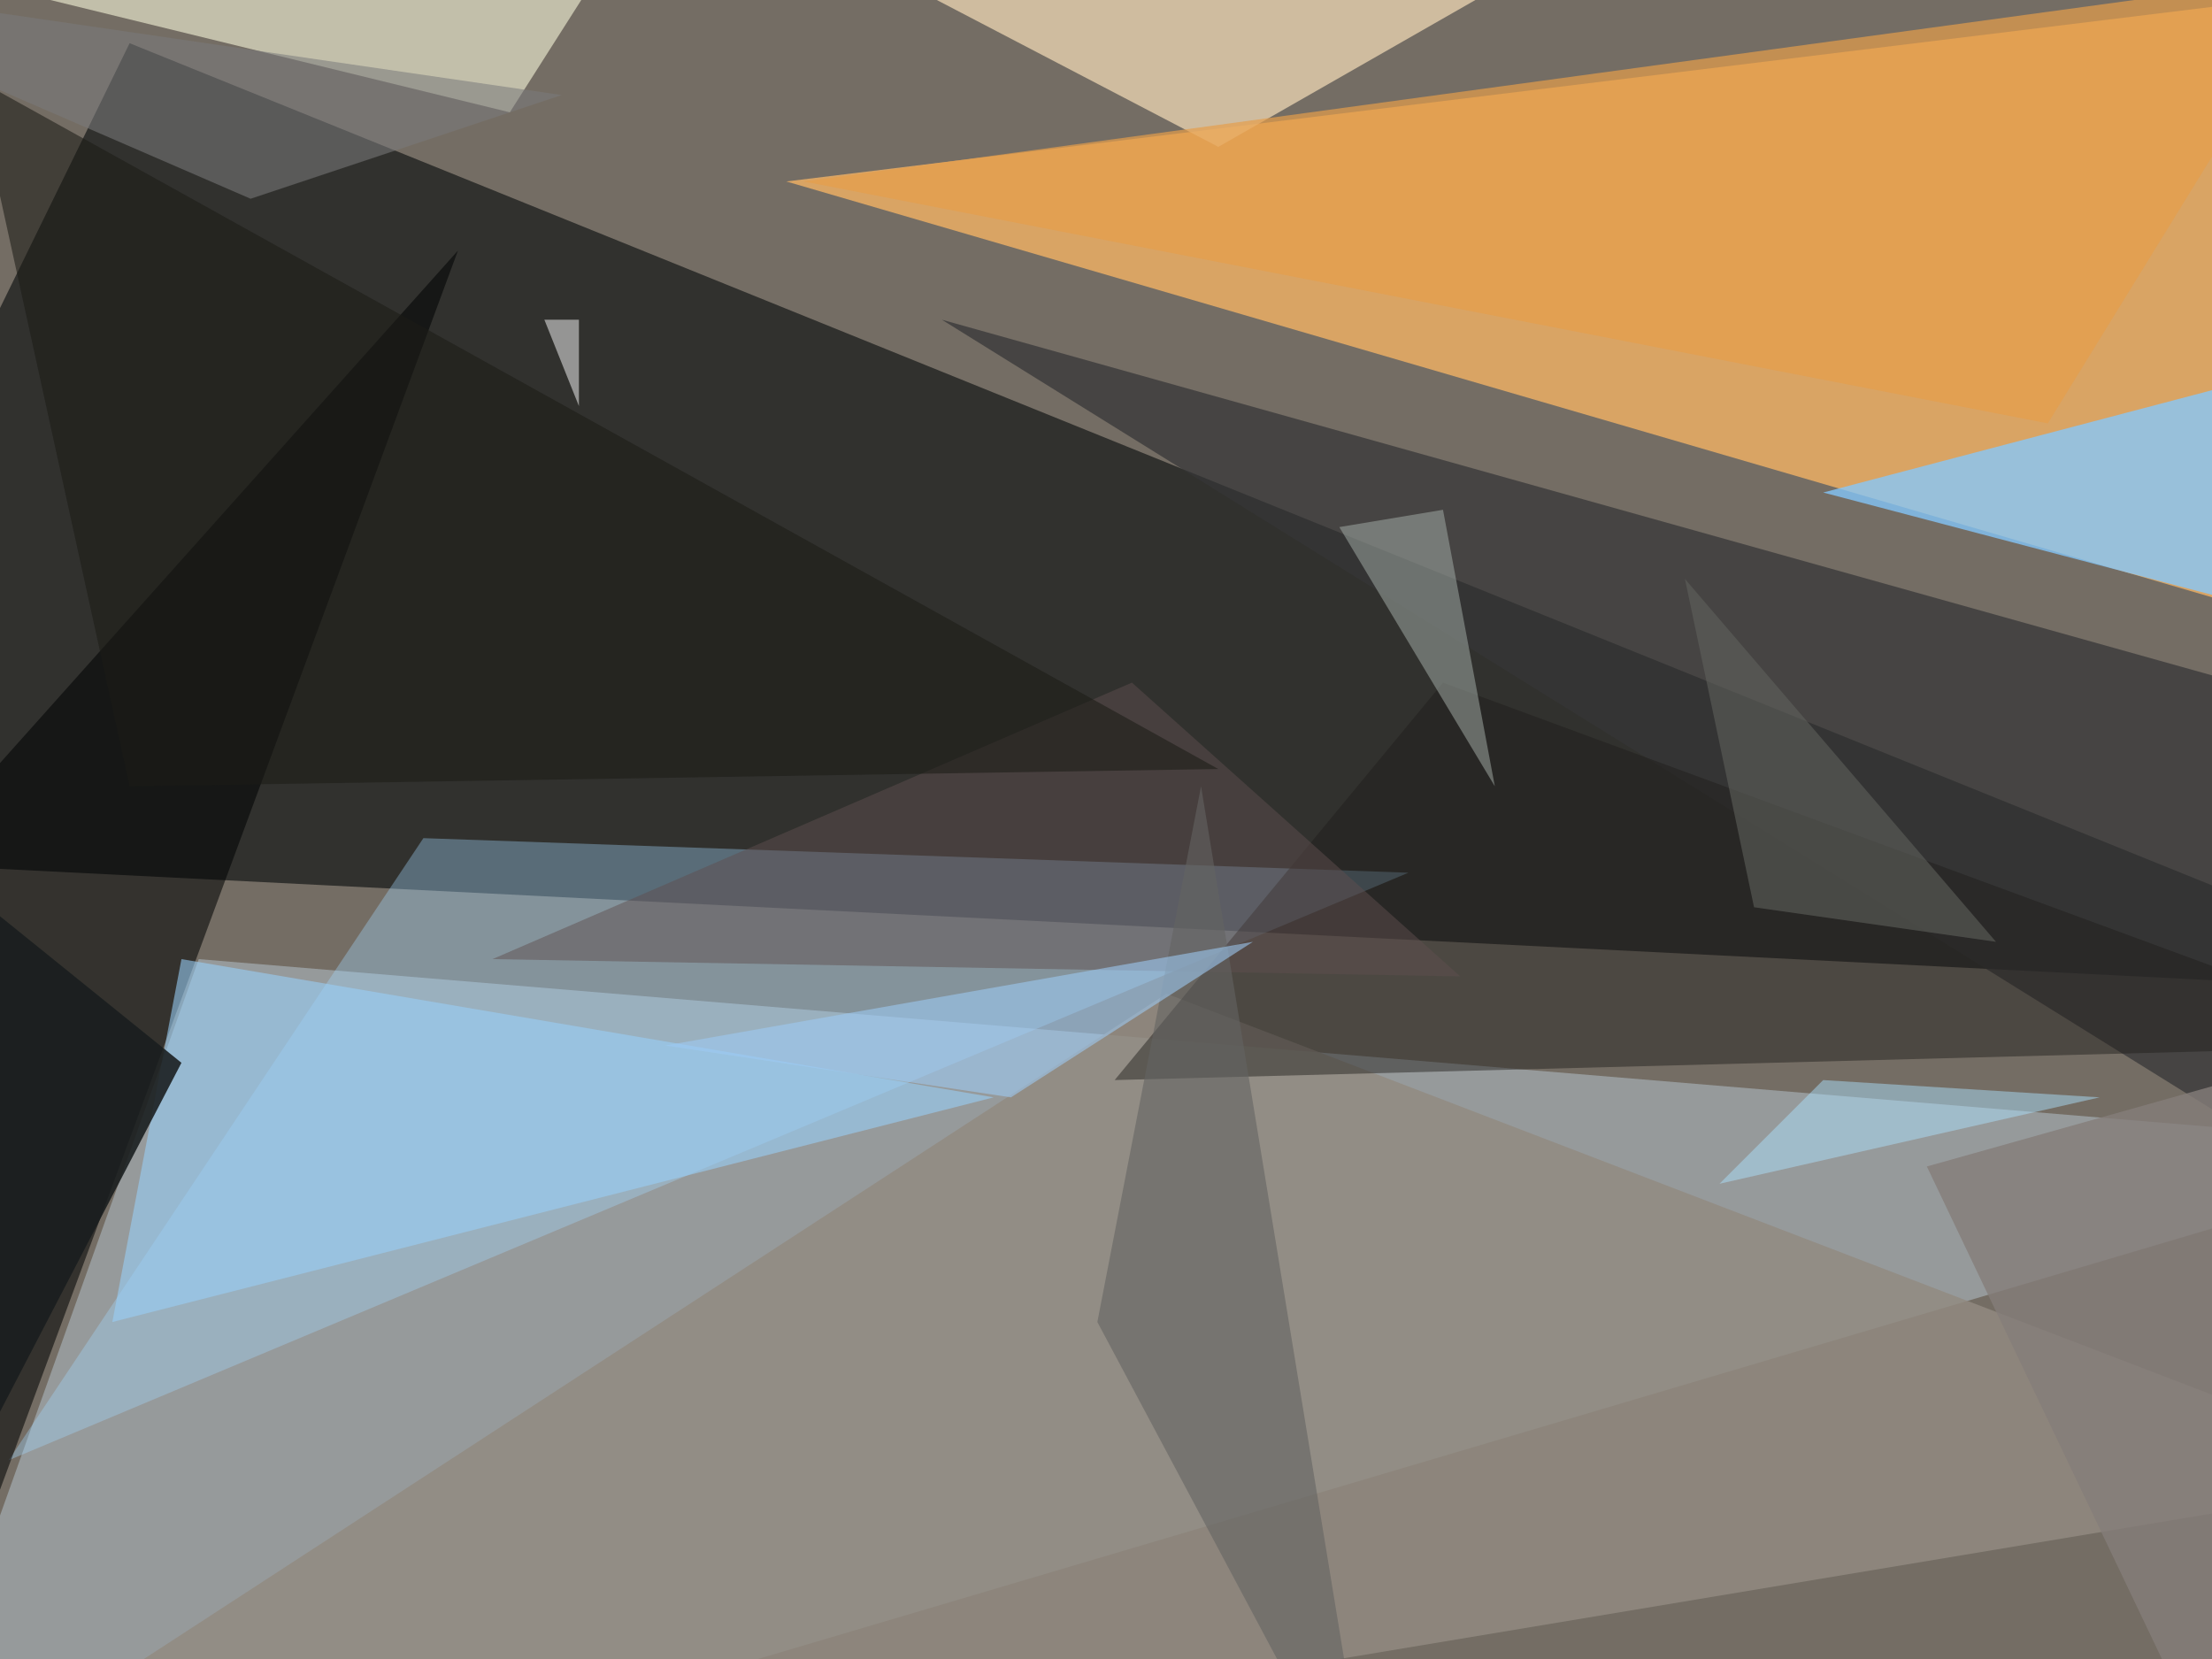 <svg xmlns="http://www.w3.org/2000/svg" width="1024" height="768"><path fill="#746d64" d="M0 0h1024v768H0z"/><path fill="#141818" fill-opacity=".698" d="M-124 396 60 20l1088 440z"/><path fill="#b3c2cb" fill-opacity=".537" d="M1148 532 92 444-68 892z"/><path fill="#f7b565" fill-opacity=".769" d="m364 84 768 224 16-320z"/><path fill="#a2d7ff" fill-opacity=".353" d="m4 676 648-272-456-16z"/><path fill="#363637" fill-opacity=".729" d="m436 148 600 168-8 200z"/><path fill="#000203" fill-opacity=".549" d="m-60 852-64-360 336-376z"/><path fill="#f2dab6" fill-opacity=".722" d="M900-124 564 68 196-124z"/><path fill="#83c9ff" fill-opacity=".761" d="M1148 308V148l-304 80z"/><path fill="#ffffdf" fill-opacity=".565" d="m-124-36 360 88 112-176z"/><path fill="#928b81" fill-opacity=".831" d="m540 460-664 432 1248-208z"/><path fill="#201c1b" fill-opacity=".463" d="m1124 484-608 16 152-184z"/><path fill="#98cff8" fill-opacity=".58" d="M460 508 52 612l32-168z"/><path fill="#5f4f4e" fill-opacity=".486" d="m524 316 152 136-448-8z"/><path fill="#7a7a7c" fill-opacity=".557" d="m116 92 144-48-384-56z"/><path fill="#a6afa9" fill-opacity=".51" d="m692 364-24-128-48 8z"/><path fill="#1b1b17" fill-opacity=".561" d="m564 356-504 8-72-328z"/><path fill="#646461" fill-opacity=".596" d="m636 852-80-488-48 248z"/><path fill="#e59d4b" fill-opacity=".698" d="M948 196 372 84l704-96z"/><path fill="#ace2ff" fill-opacity=".471" d="m844 500-48 48 176-40z"/><path fill="#fff" fill-opacity=".486" d="m268 188-16-40h16z"/><path fill="#60625d" fill-opacity=".573" d="m780 268 144 168-112-16z"/><path fill="#857d7a" fill-opacity=".808" d="m1148 468-256 72 168 352z"/><path fill="#9ecaf3" fill-opacity=".58" d="m308 484 160 24 112-72z"/><path fill="#191e1f" fill-opacity=".89" d="M-124 324v568L84 492z"/></svg>